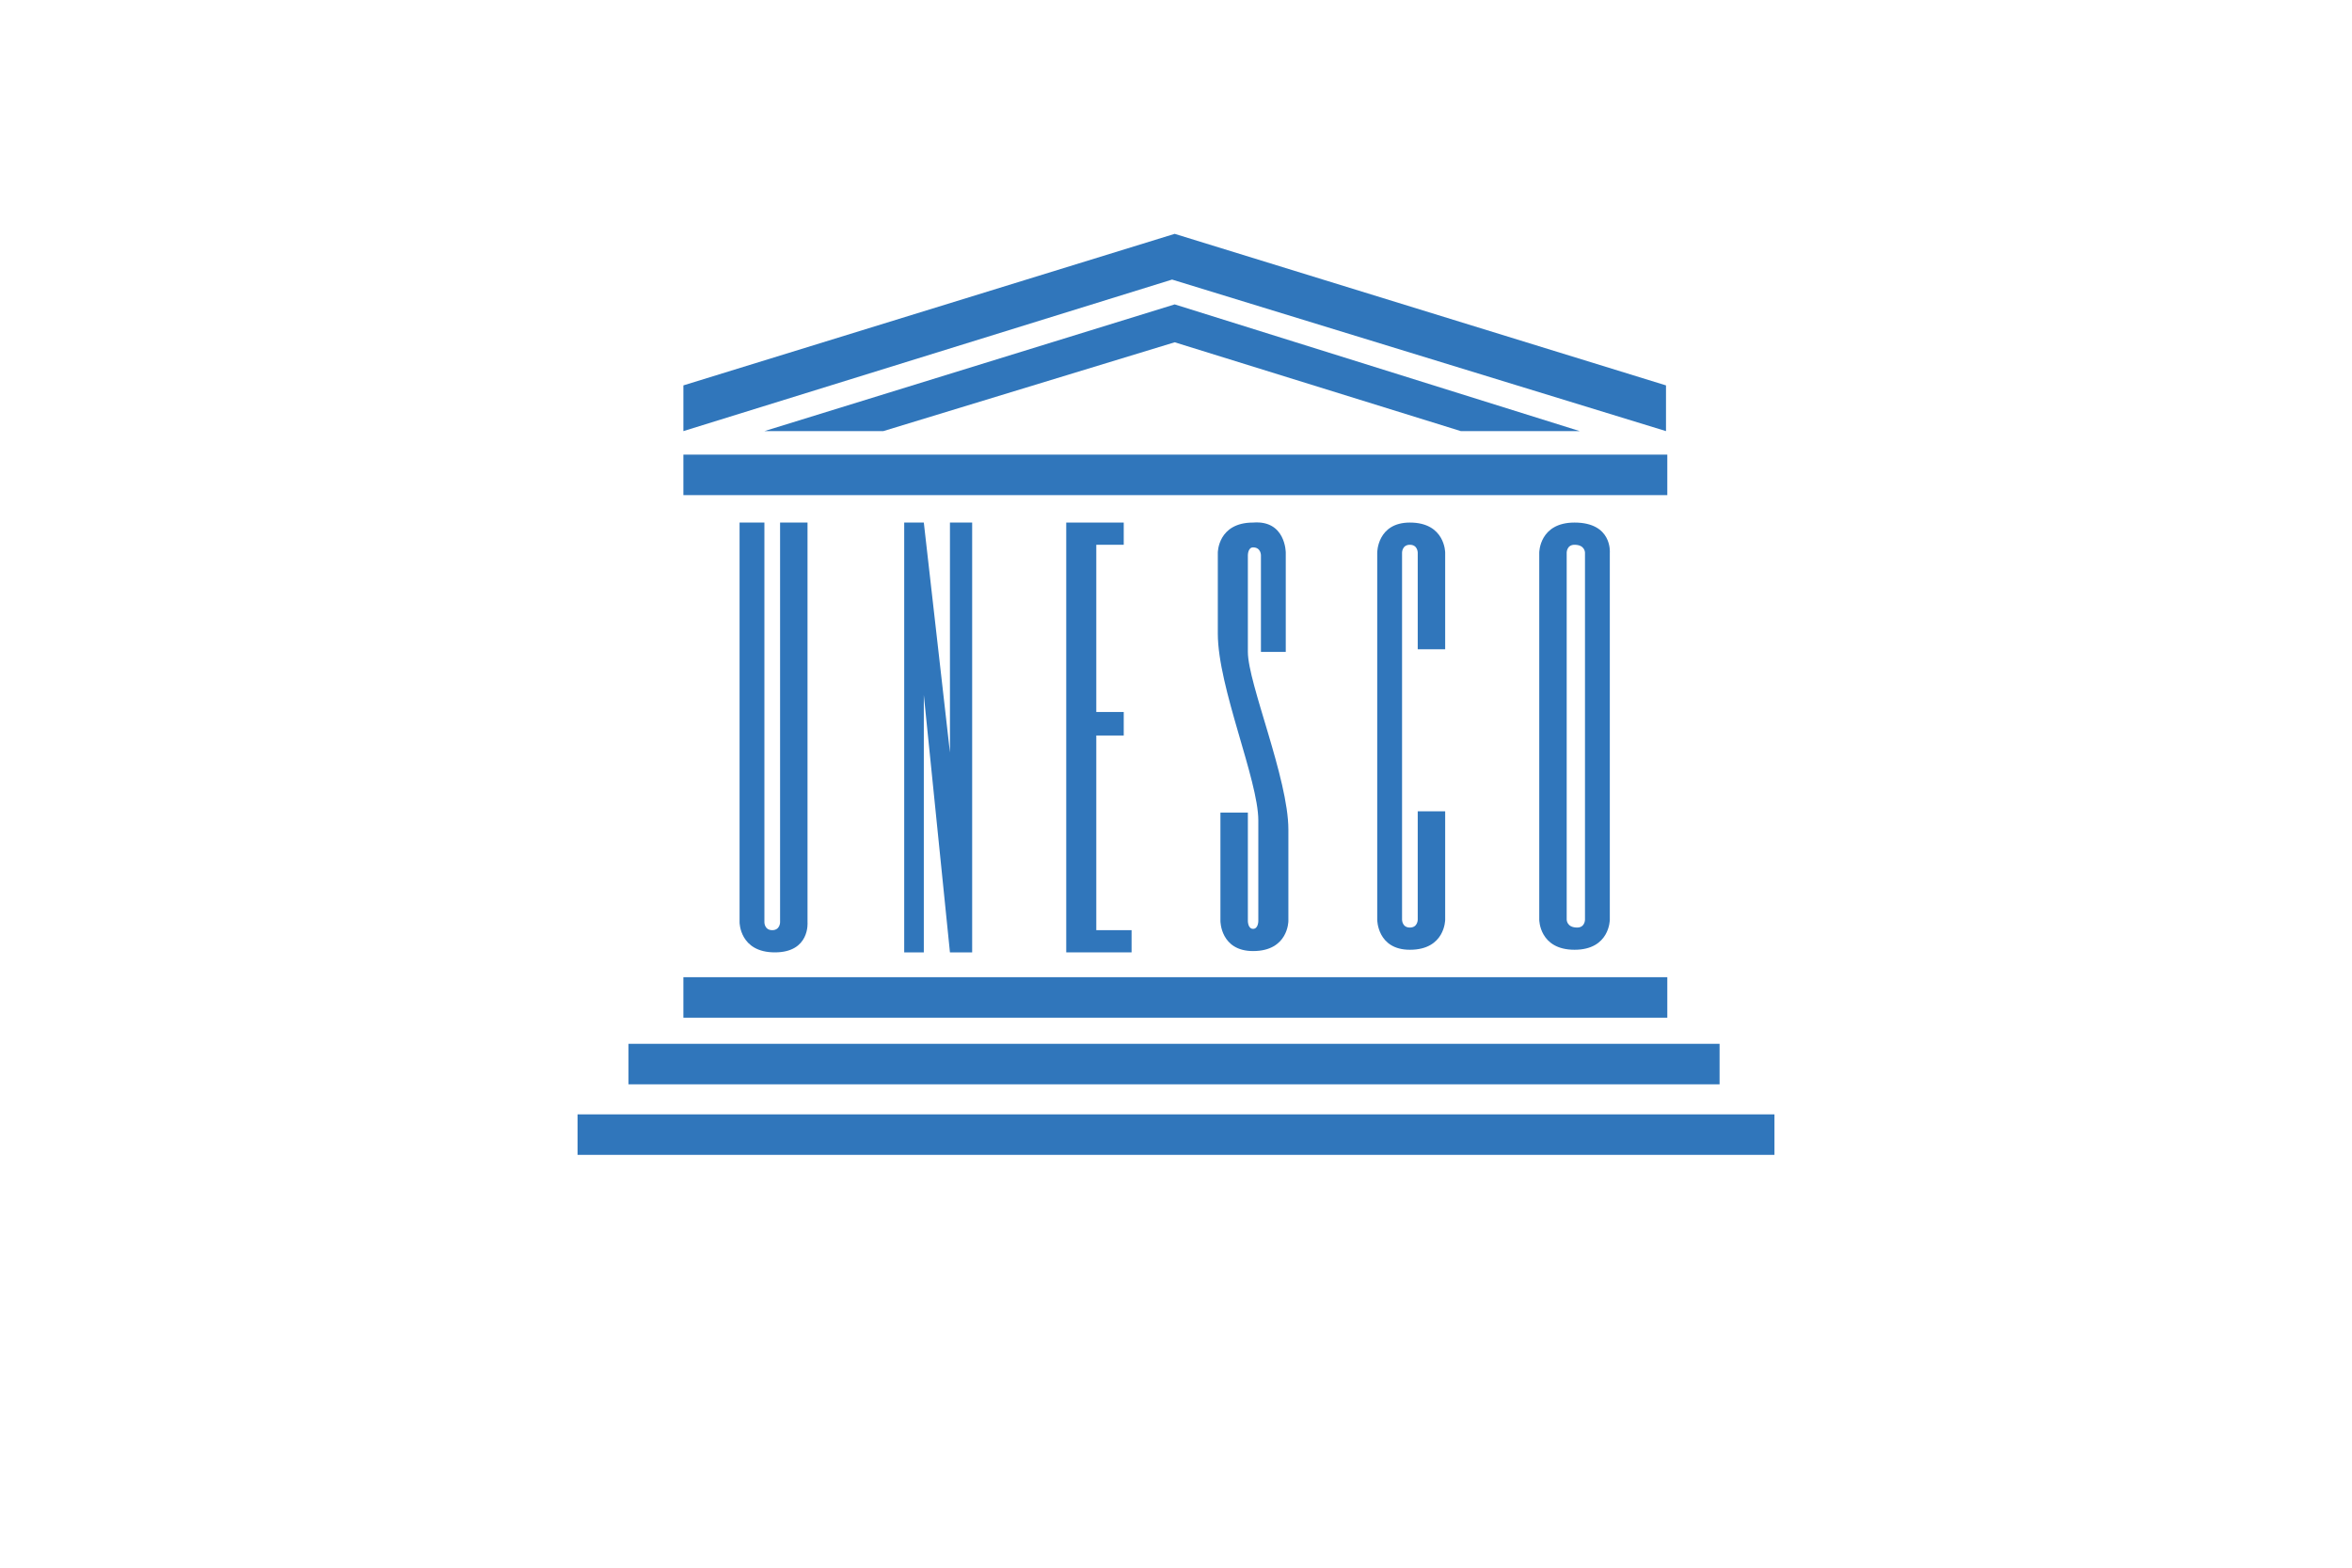 <?xml version="1.0" encoding="utf-8"?>
<!-- Generator: Adobe Illustrator 25.0.0, SVG Export Plug-In . SVG Version: 6.00 Build 0)  -->
<svg version="1.1" id="Layer_1" xmlns="http://www.w3.org/2000/svg" xmlns:xlink="http://www.w3.org/1999/xlink" x="0px" y="0px"
	 viewBox="0 0 180 120" style="enable-background:new 0 0 180 120;" xml:space="preserve">
<style type="text/css">
	.st0{fill:#3076BB;}
</style>
<g>
	<g>
		<path class="st0" d="M121.3,42.3v28.1c0,0,0,0.6-0.6,0.6c-0.8,0-0.8-0.6-0.8-0.6V42.3c0,0,0-0.6,0.6-0.6
			C121.3,41.7,121.3,42.3,121.3,42.3 M117.8,42.3v28.1c0,0,0,2.3,2.7,2.3c2.7,0,2.7-2.3,2.7-2.3V42.3c0,0,0.2-2.3-2.7-2.3
			C117.8,40,117.8,42.3,117.8,42.3"/>
		<path class="st0" d="M110.6,49.7v-7.4c0,0,0-2.3-2.7-2.3c-2.5,0-2.5,2.3-2.5,2.3v28.1c0,0,0,2.3,2.5,2.3c2.7,0,2.7-2.3,2.7-2.3
			v-8.3h-2.1v8.3c0,0,0,0.6-0.6,0.6s-0.6-0.6-0.6-0.6V42.3c0,0,0-0.6,0.6-0.6s0.6,0.6,0.6,0.6v7.4H110.6z"/>
	</g>
	<polygon class="st0" points="127.5,33 127.5,29.5 89.9,17.9 52.3,29.5 52.3,33 89.7,21.4 	"/>
	<rect x="52.3" y="34.8" class="st0" width="75.3" height="3.1"/>
	<g>
		<path class="st0" d="M98.4,49.7v-7.4c0,0,0-2.5-2.5-2.3c-2.7,0-2.7,2.3-2.7,2.3v6.2c0,4.1,3.1,11.2,3.1,14.3v7.7
			c0,0,0,0.6-0.4,0.6c-0.4,0-0.4-0.6-0.4-0.6v-8.3h-2.1v8.3c0,0,0,2.3,2.5,2.3c2.7,0,2.7-2.3,2.7-2.3v-7c0-3.9-3.1-11.2-3.1-13.6
			v-7.4c0,0,0-0.6,0.4-0.6c0.6,0,0.6,0.6,0.6,0.6v7.4H98.4z"/>
	</g>
	<polygon class="st0" points="67.6,33 89.9,26.2 111.8,33 120.9,33 89.9,23.3 58.5,33 	"/>
	<g>
		<path class="st0" d="M58.7,40h-2.1v30.6c0,0,0,2.3,2.7,2.3c2.7,0,2.5-2.3,2.5-2.3V40h-2.1v30.6c0,0,0,0.6-0.6,0.6
			c-0.6,0-0.6-0.6-0.6-0.6V40H58.7z"/>
	</g>
	<rect x="48.1" y="79.9" class="st0" width="83.5" height="3.1"/>
	<rect x="52.3" y="74.8" class="st0" width="75.3" height="3.1"/>
	<rect x="44.2" y="85.3" class="st0" width="91.6" height="3.1"/>
	<polygon class="st0" points="70.7,40 69.2,40 69.2,72.9 70.7,72.9 70.7,53.2 72.7,72.9 74.4,72.9 74.4,40 72.7,40 72.7,57.6 	"/>
	<polygon class="st0" points="86,41.7 86,40 81.6,40 81.6,72.9 86.6,72.9 86.6,71.2 83.9,71.2 83.9,56.3 86,56.3 86,54.5 83.9,54.5 
		83.9,41.7 	"/>
</g>
</svg>
